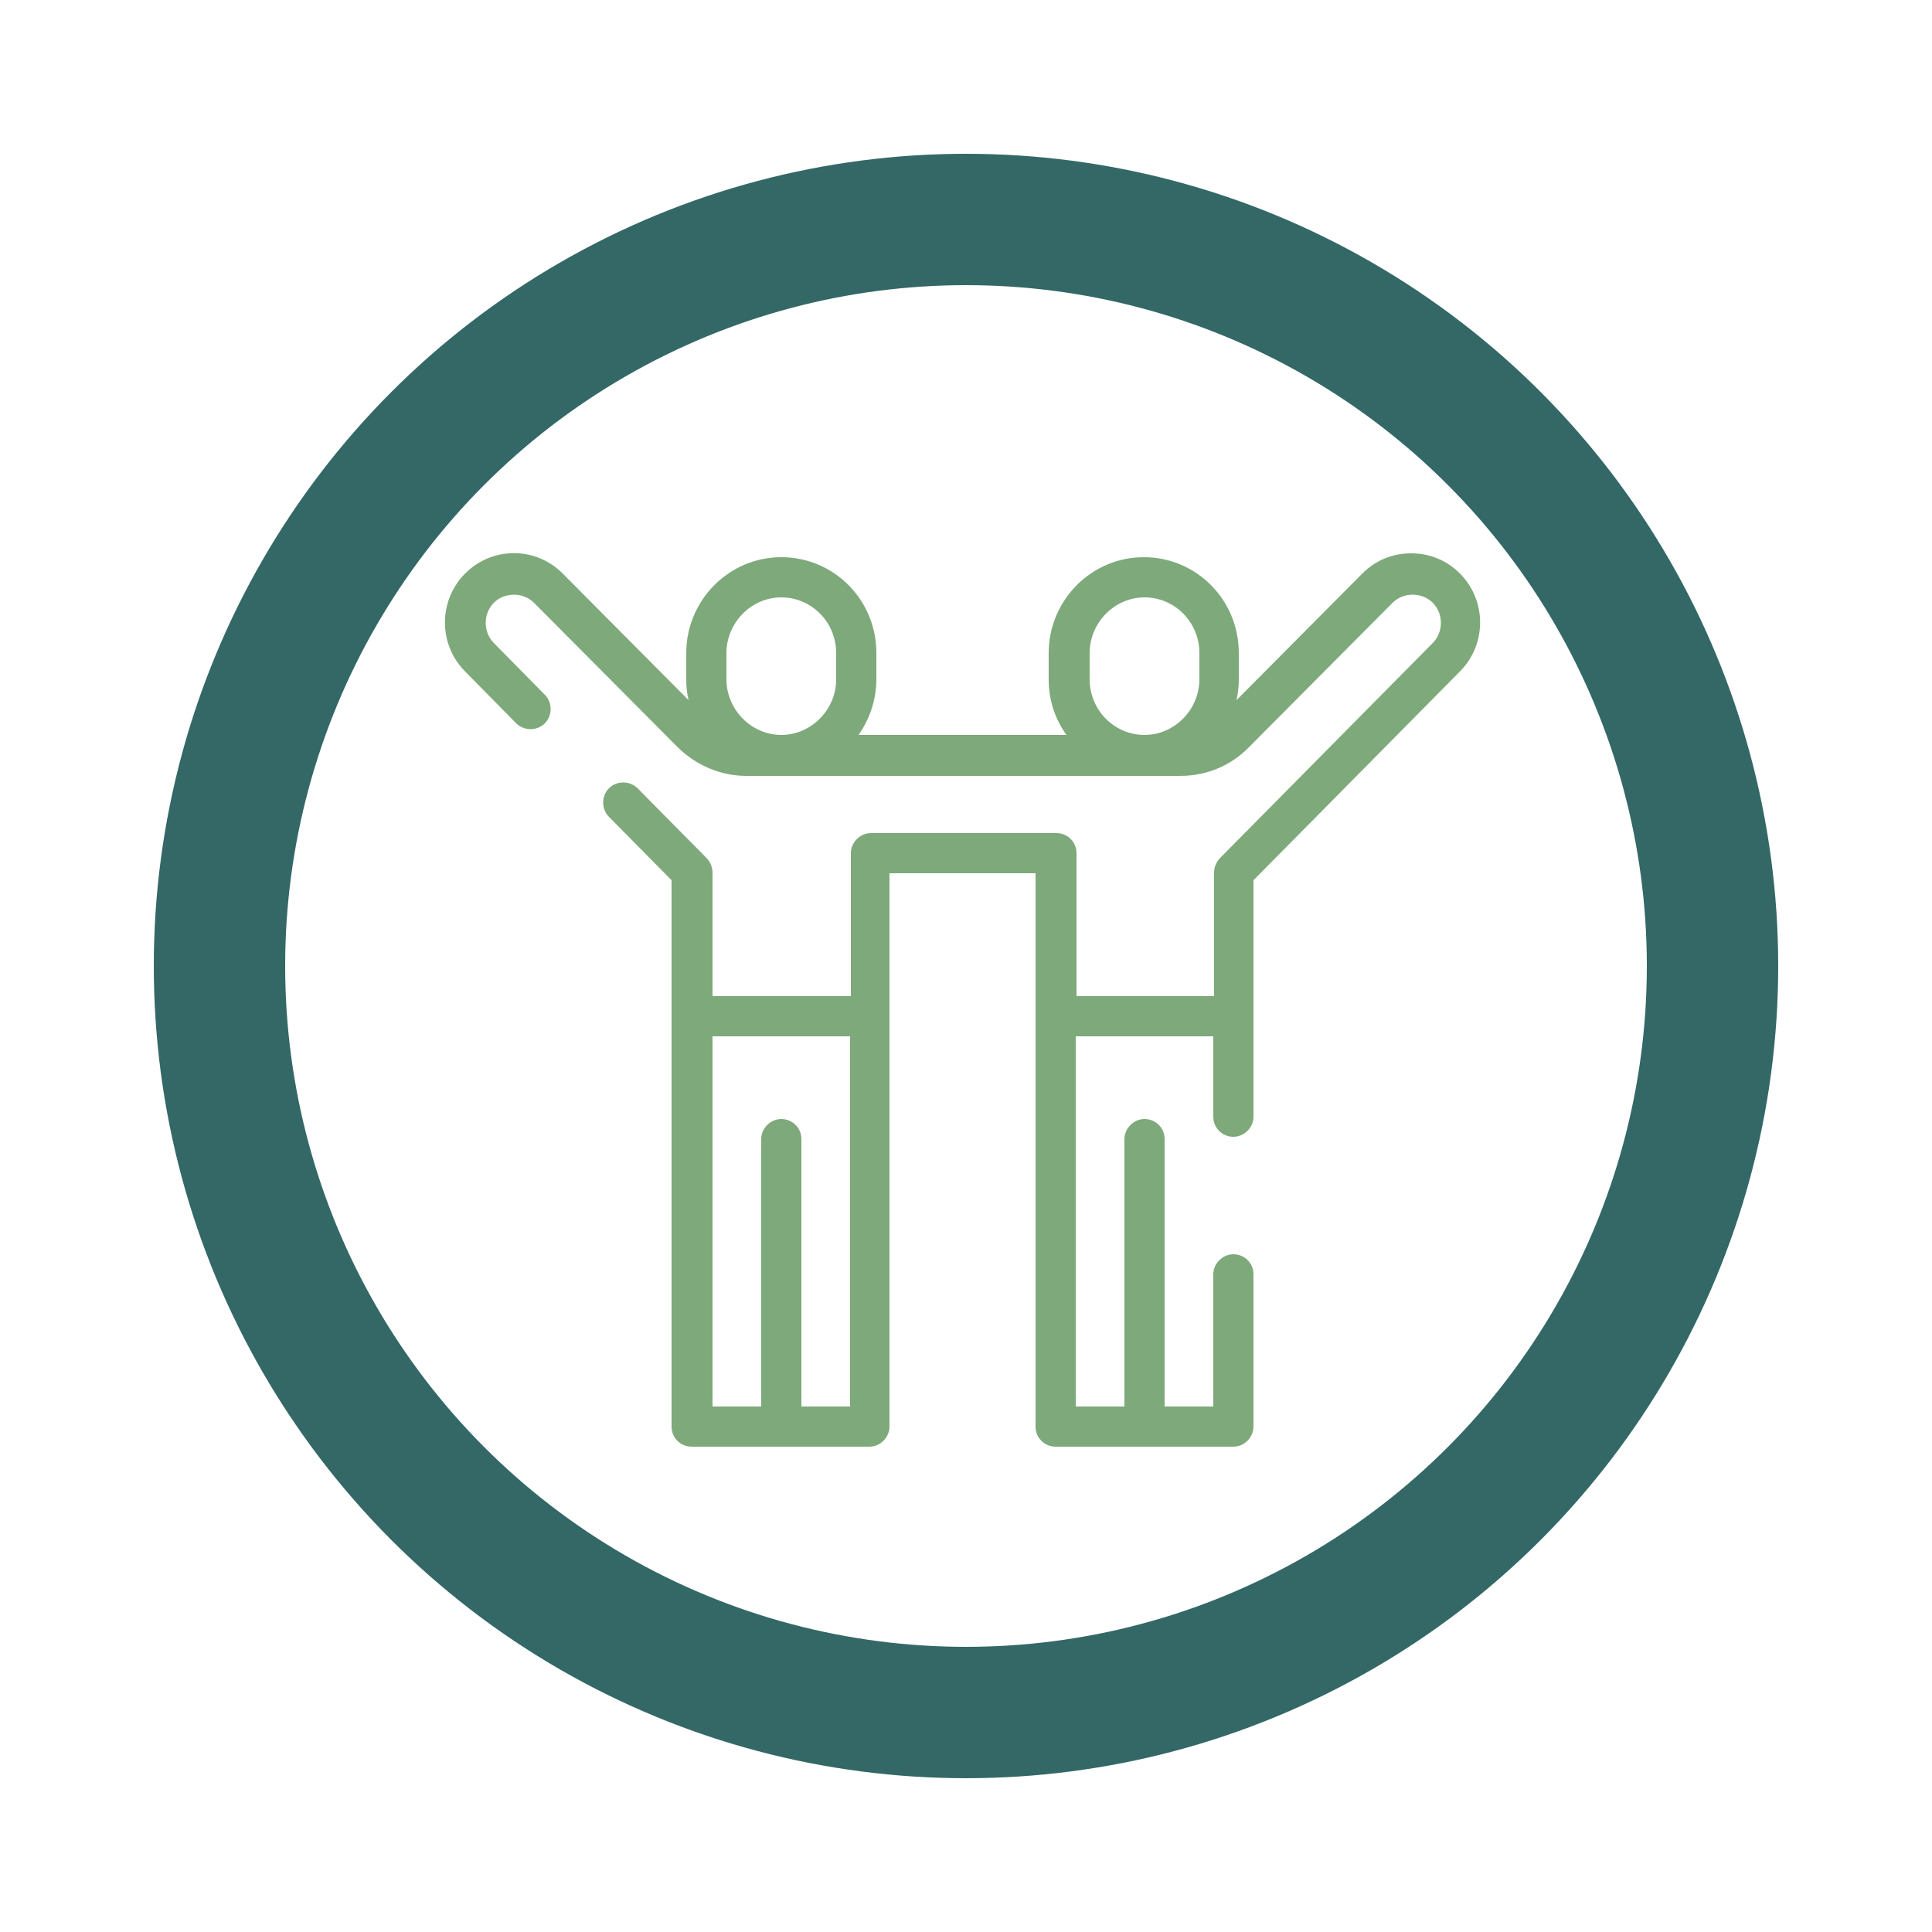 <?xml version="1.0" encoding="utf-8"?>
<!-- Generator: Adobe Illustrator 24.0.0, SVG Export Plug-In . SVG Version: 6.00 Build 0)  -->
<svg version="1.1" id="Calque_1" xmlns="http://www.w3.org/2000/svg" xmlns:xlink="http://www.w3.org/1999/xlink" x="0px" y="0px"
	 viewBox="0 0 250 250" style="enable-background:new 0 0 250 250;" xml:space="preserve">
<style type="text/css">
	.st0{fill:none;stroke:#336866;stroke-width:17;stroke-miterlimit:10;}
	.st1{fill:#7EA97B;}
</style>
<circle class="st0" cx="125" cy="125" r="96.6"/>
<g>
	<g>
		<path class="st1" d="M188.9,74.2c-1.7-1.7-3.9-2.6-6.3-2.6c-2.4,0-4.6,0.9-6.3,2.6l-16.3,16.4c0.2-0.9,0.3-1.8,0.3-2.7v-3.4
			c0-6.9-5.5-12.4-12.3-12.4c-6.8,0-12.3,5.6-12.3,12.4v3.4c0,2.7,0.8,5.1,2.3,7.2h-26.9c1.4-2,2.3-4.5,2.3-7.2v-3.4
			c0-6.9-5.5-12.4-12.3-12.4c-6.8,0-12.3,5.6-12.3,12.4v3.4c0,0.9,0.1,1.9,0.3,2.7L72.8,74.2c-3.5-3.5-9.1-3.5-12.6,0
			c-3.5,3.5-3.5,9.2,0,12.7l6.6,6.7c1,1,2.7,1,3.7,0c1-1,1-2.7,0-3.7l-6.6-6.7c-1.4-1.4-1.4-3.8,0-5.2c1.4-1.4,3.8-1.4,5.2,0
			l18.5,18.6c2.4,2.4,5.6,3.8,9,3.8h28.1h28c3.4,0,6.6-1.3,9-3.8l18.5-18.6c1.4-1.4,3.8-1.4,5.2,0c1.4,1.4,1.4,3.8,0,5.2l-27.5,27.8
			c-0.5,0.5-0.8,1.2-0.8,1.9v16h-17.8v-4.5v-14c0-1.5-1.2-2.6-2.6-2.6h-24c-1.4,0-2.6,1.2-2.6,2.6v14v4.5H92.2v-4.5v-11.5
			c0-0.7-0.3-1.4-0.8-1.9l-8.9-9c-1-1-2.7-1-3.7,0c-1,1-1,2.7,0,3.7l8.1,8.2v70.7c0,1.5,1.2,2.6,2.6,2.6h23c1.4,0,2.6-1.2,2.6-2.6
			V113H134v71.6c0,1.5,1.2,2.6,2.6,2.6h23c1.4,0,2.6-1.2,2.6-2.6v-19.7c0-1.5-1.2-2.6-2.6-2.6c-1.4,0-2.6,1.2-2.6,2.6V182h-6.3
			v-34.6c0-1.5-1.2-2.6-2.6-2.6s-2.6,1.2-2.6,2.6V182h-6.3v-47.9H157v10.4c0,1.5,1.2,2.6,2.6,2.6c1.4,0,2.6-1.2,2.6-2.6v-30.6
			l26.7-27C192.4,83.4,192.4,77.7,188.9,74.2z M108.2,87.9c0,3.9-3.2,7.2-7.1,7.2S94,91.8,94,87.9v-3.4c0-3.9,3.2-7.2,7.1-7.2
			s7.1,3.2,7.1,7.2V87.9z M155.2,87.9c0,3.9-3.2,7.2-7.1,7.2c-3.9,0-7.1-3.2-7.1-7.2v-3.4c0-3.9,3.2-7.2,7.1-7.2
			c3.9,0,7.1,3.2,7.1,7.2V87.9z M110,182h-6.3v-34.6c0-1.5-1.2-2.6-2.6-2.6c-1.4,0-2.6,1.2-2.6,2.6V182h-6.3v-47.9H110L110,182
			L110,182z"/>
	</g>
</g>
</svg>
